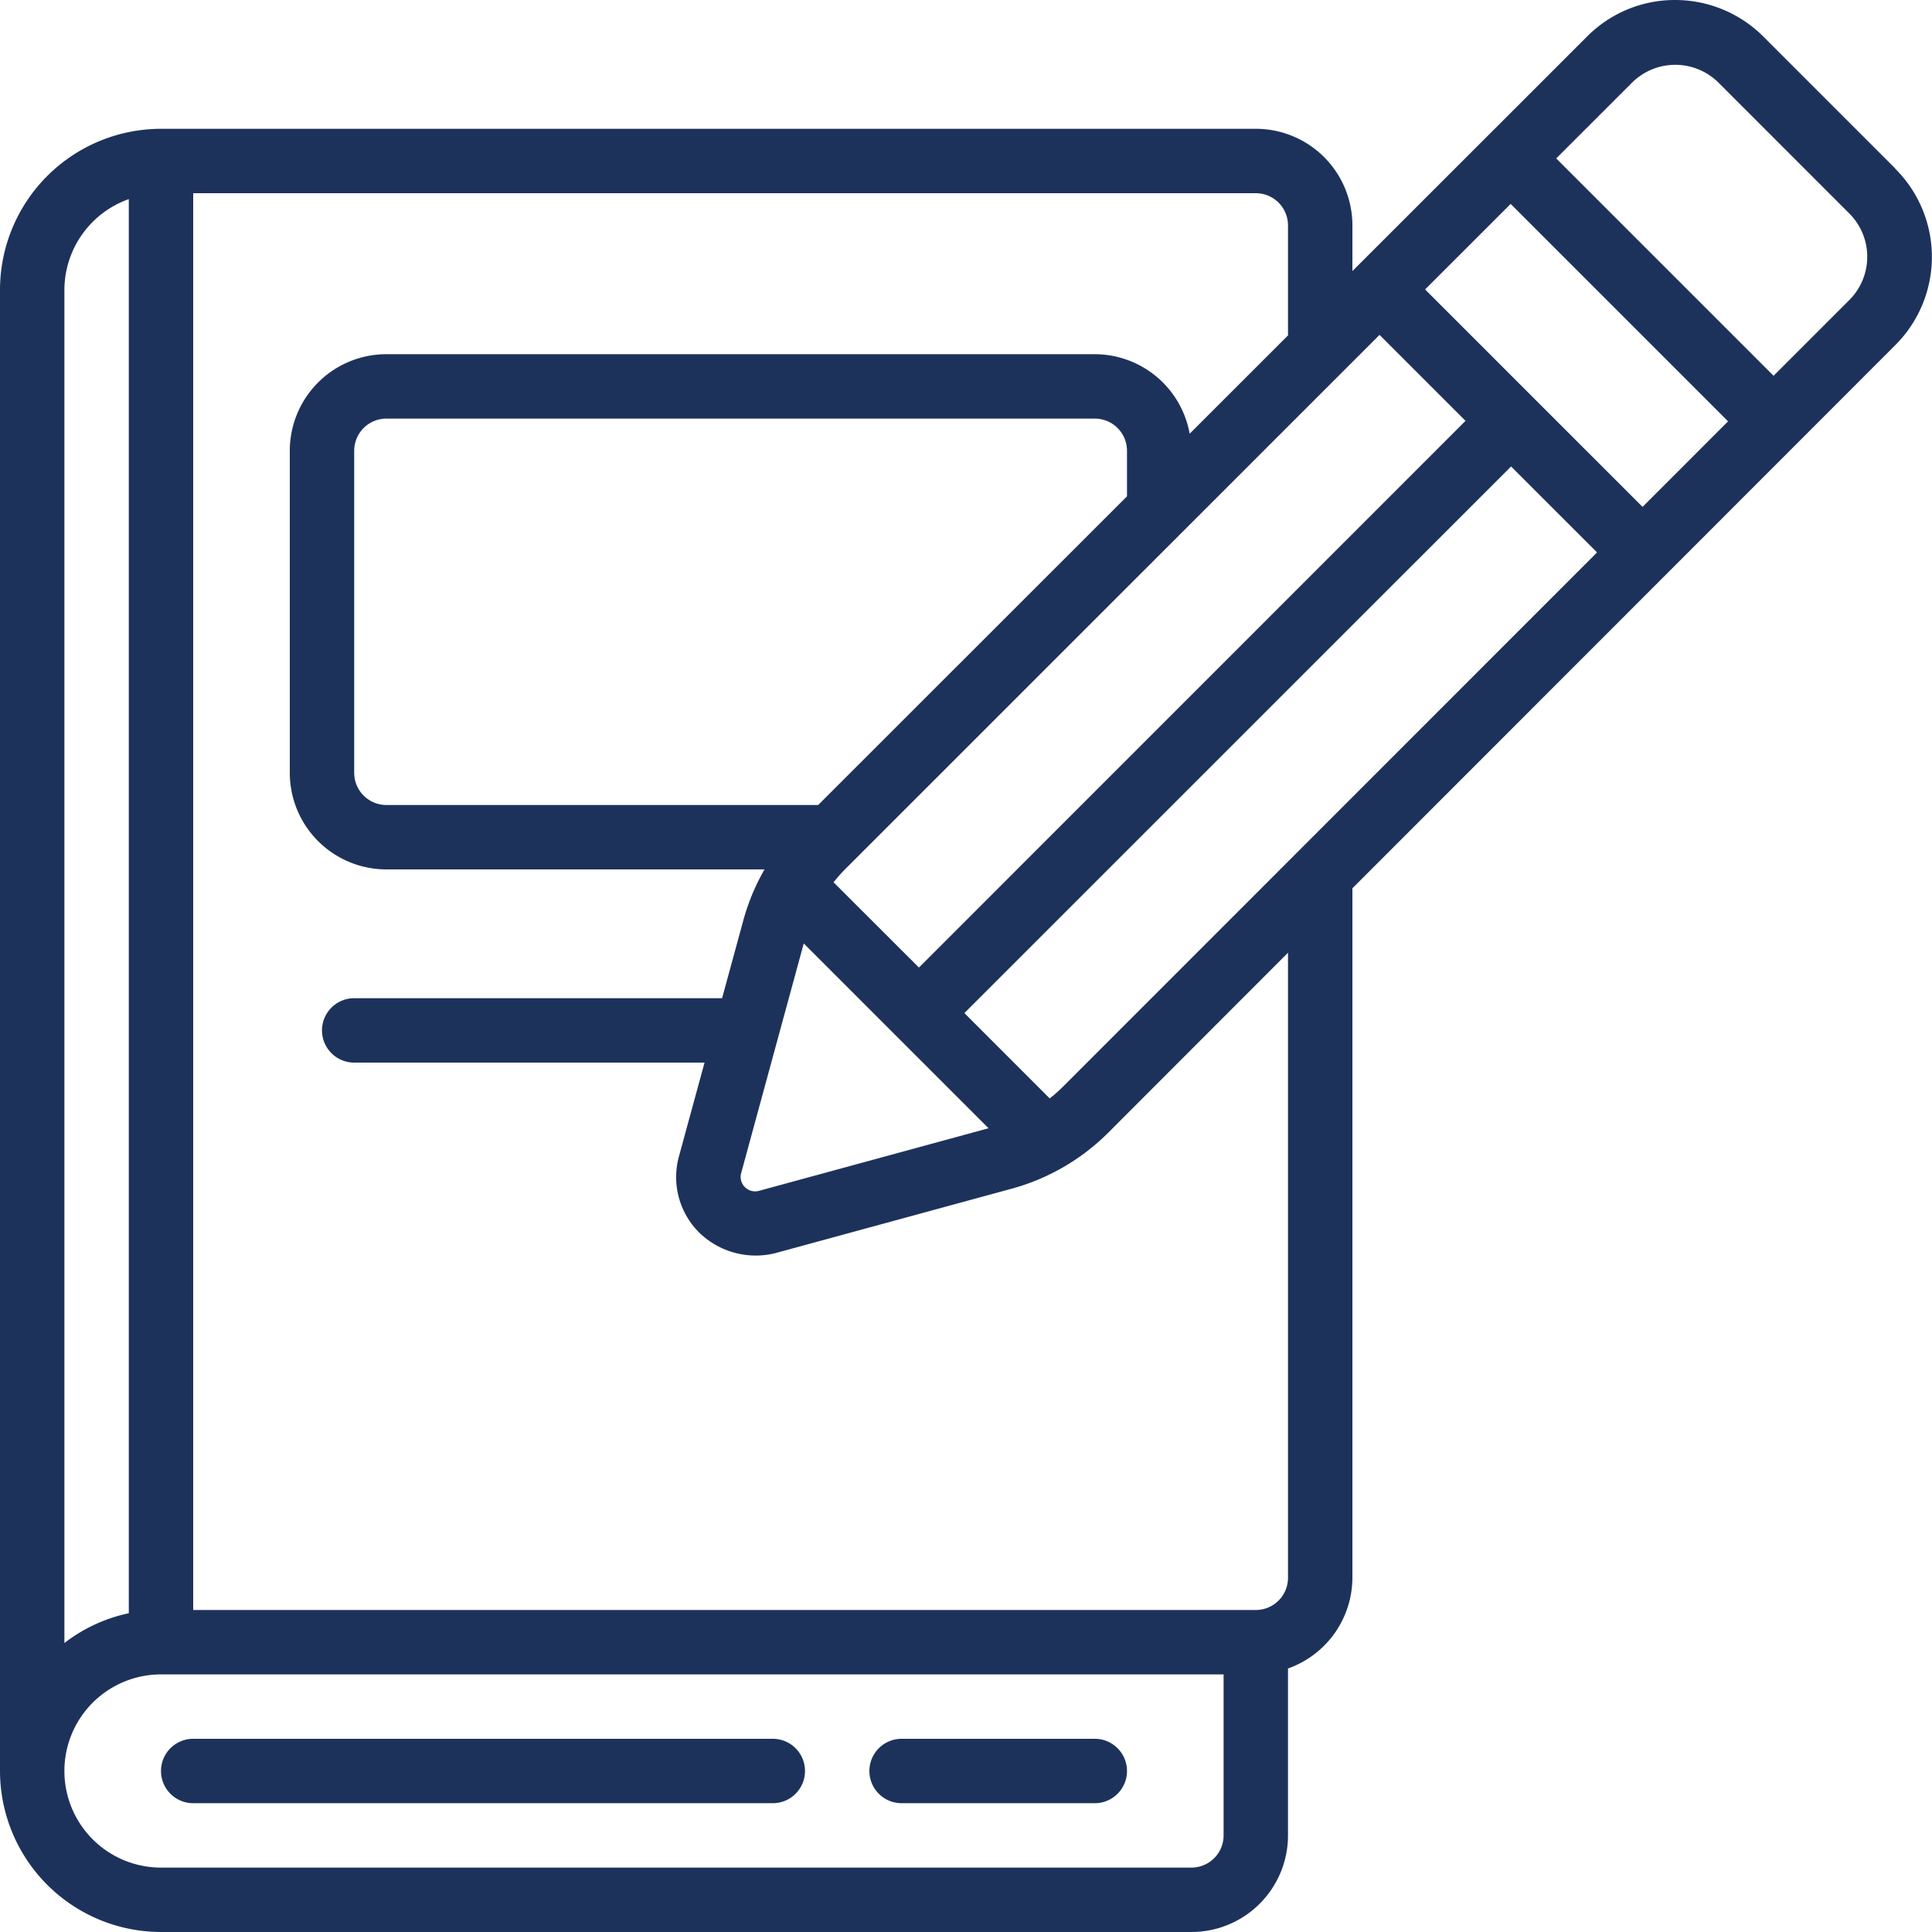 <svg xmlns="http://www.w3.org/2000/svg" xmlns:xlink="http://www.w3.org/1999/xlink" xmlns:svgjs="http://svgjs.dev/svgjs" id="icons" viewBox="0 0 60 60" width="300" height="300"><g width="100%" height="100%" transform="matrix(1,0,0,1,0,0)"><path d="M58.851,5.224,54.776,1.149A3.874,3.874,0,0,0,52.02,0h-.013a3.842,3.842,0,0,0-2.734,1.149L42,8.419V7a3,3,0,0,0-3-3H5A5.006,5.006,0,0,0,0,9V55a5.006,5.006,0,0,0,5,5H37a3,3,0,0,0,3-3V51.816A3,3,0,0,0,42,49V27.587L58.849,10.729a3.869,3.869,0,0,0,0-5.5ZM35,15.414,25.409,25H12a1,1,0,0,1-1-1V14a1,1,0,0,1,1-1H34a1,1,0,0,1,1,1ZM25.887,27.4a4.975,4.975,0,0,1,.353-.4L42.843,10.4l2.67,2.67L28.538,30.048Zm-2.871,9.037L24.961,29.3,30.7,35.039l-7.13,1.944A.45.45,0,0,1,23.016,36.435ZM33,33.76a4.975,4.975,0,0,1-.4.353l-2.65-2.651L46.928,14.487l2.67,2.669ZM44.258,8.989l2.657-2.656,6.752,6.752-2.656,2.657ZM4,6.184V50.1a4.954,4.954,0,0,0-2,.925V9A3,3,0,0,1,4,6.184ZM38,57a1,1,0,0,1-1,1H5a3,3,0,0,1,0-6H38Zm2-8a1,1,0,0,1-1,1H6V6H39a1,1,0,0,1,1,1v3.417l-3.054,3.052A3,3,0,0,0,34,11H12a3,3,0,0,0-3,3V24a3,3,0,0,0,3,3H23.743a6.693,6.693,0,0,0-.663,1.6L22.425,31H11a1,1,0,0,0,0,2H21.88l-.795,2.914a2.427,2.427,0,0,0,.633,2.368,2.514,2.514,0,0,0,2.373.632L31.4,36.921a6.758,6.758,0,0,0,3.02-1.747L40,29.588ZM57.437,9.313,55.08,11.67,48.33,4.92l2.362-2.361a1.905,1.905,0,0,1,2.67,0l4.074,4.075A1.9,1.9,0,0,1,57.437,9.313Z" fill="#1d325b" fill-opacity="1" data-original-color="#000000ff" stroke="none" stroke-opacity="1"></path><path d="M28,56h6a1,1,0,0,0,0-2H28a1,1,0,0,0,0,2Z" fill="#1d325b" fill-opacity="1" data-original-color="#000000ff" stroke="none" stroke-opacity="1"></path><path d="M6,56H24a1,1,0,0,0,0-2H6a1,1,0,0,0,0,2Z" fill="#1d325b" fill-opacity="1" data-original-color="#000000ff" stroke="none" stroke-opacity="1"></path></g></svg>